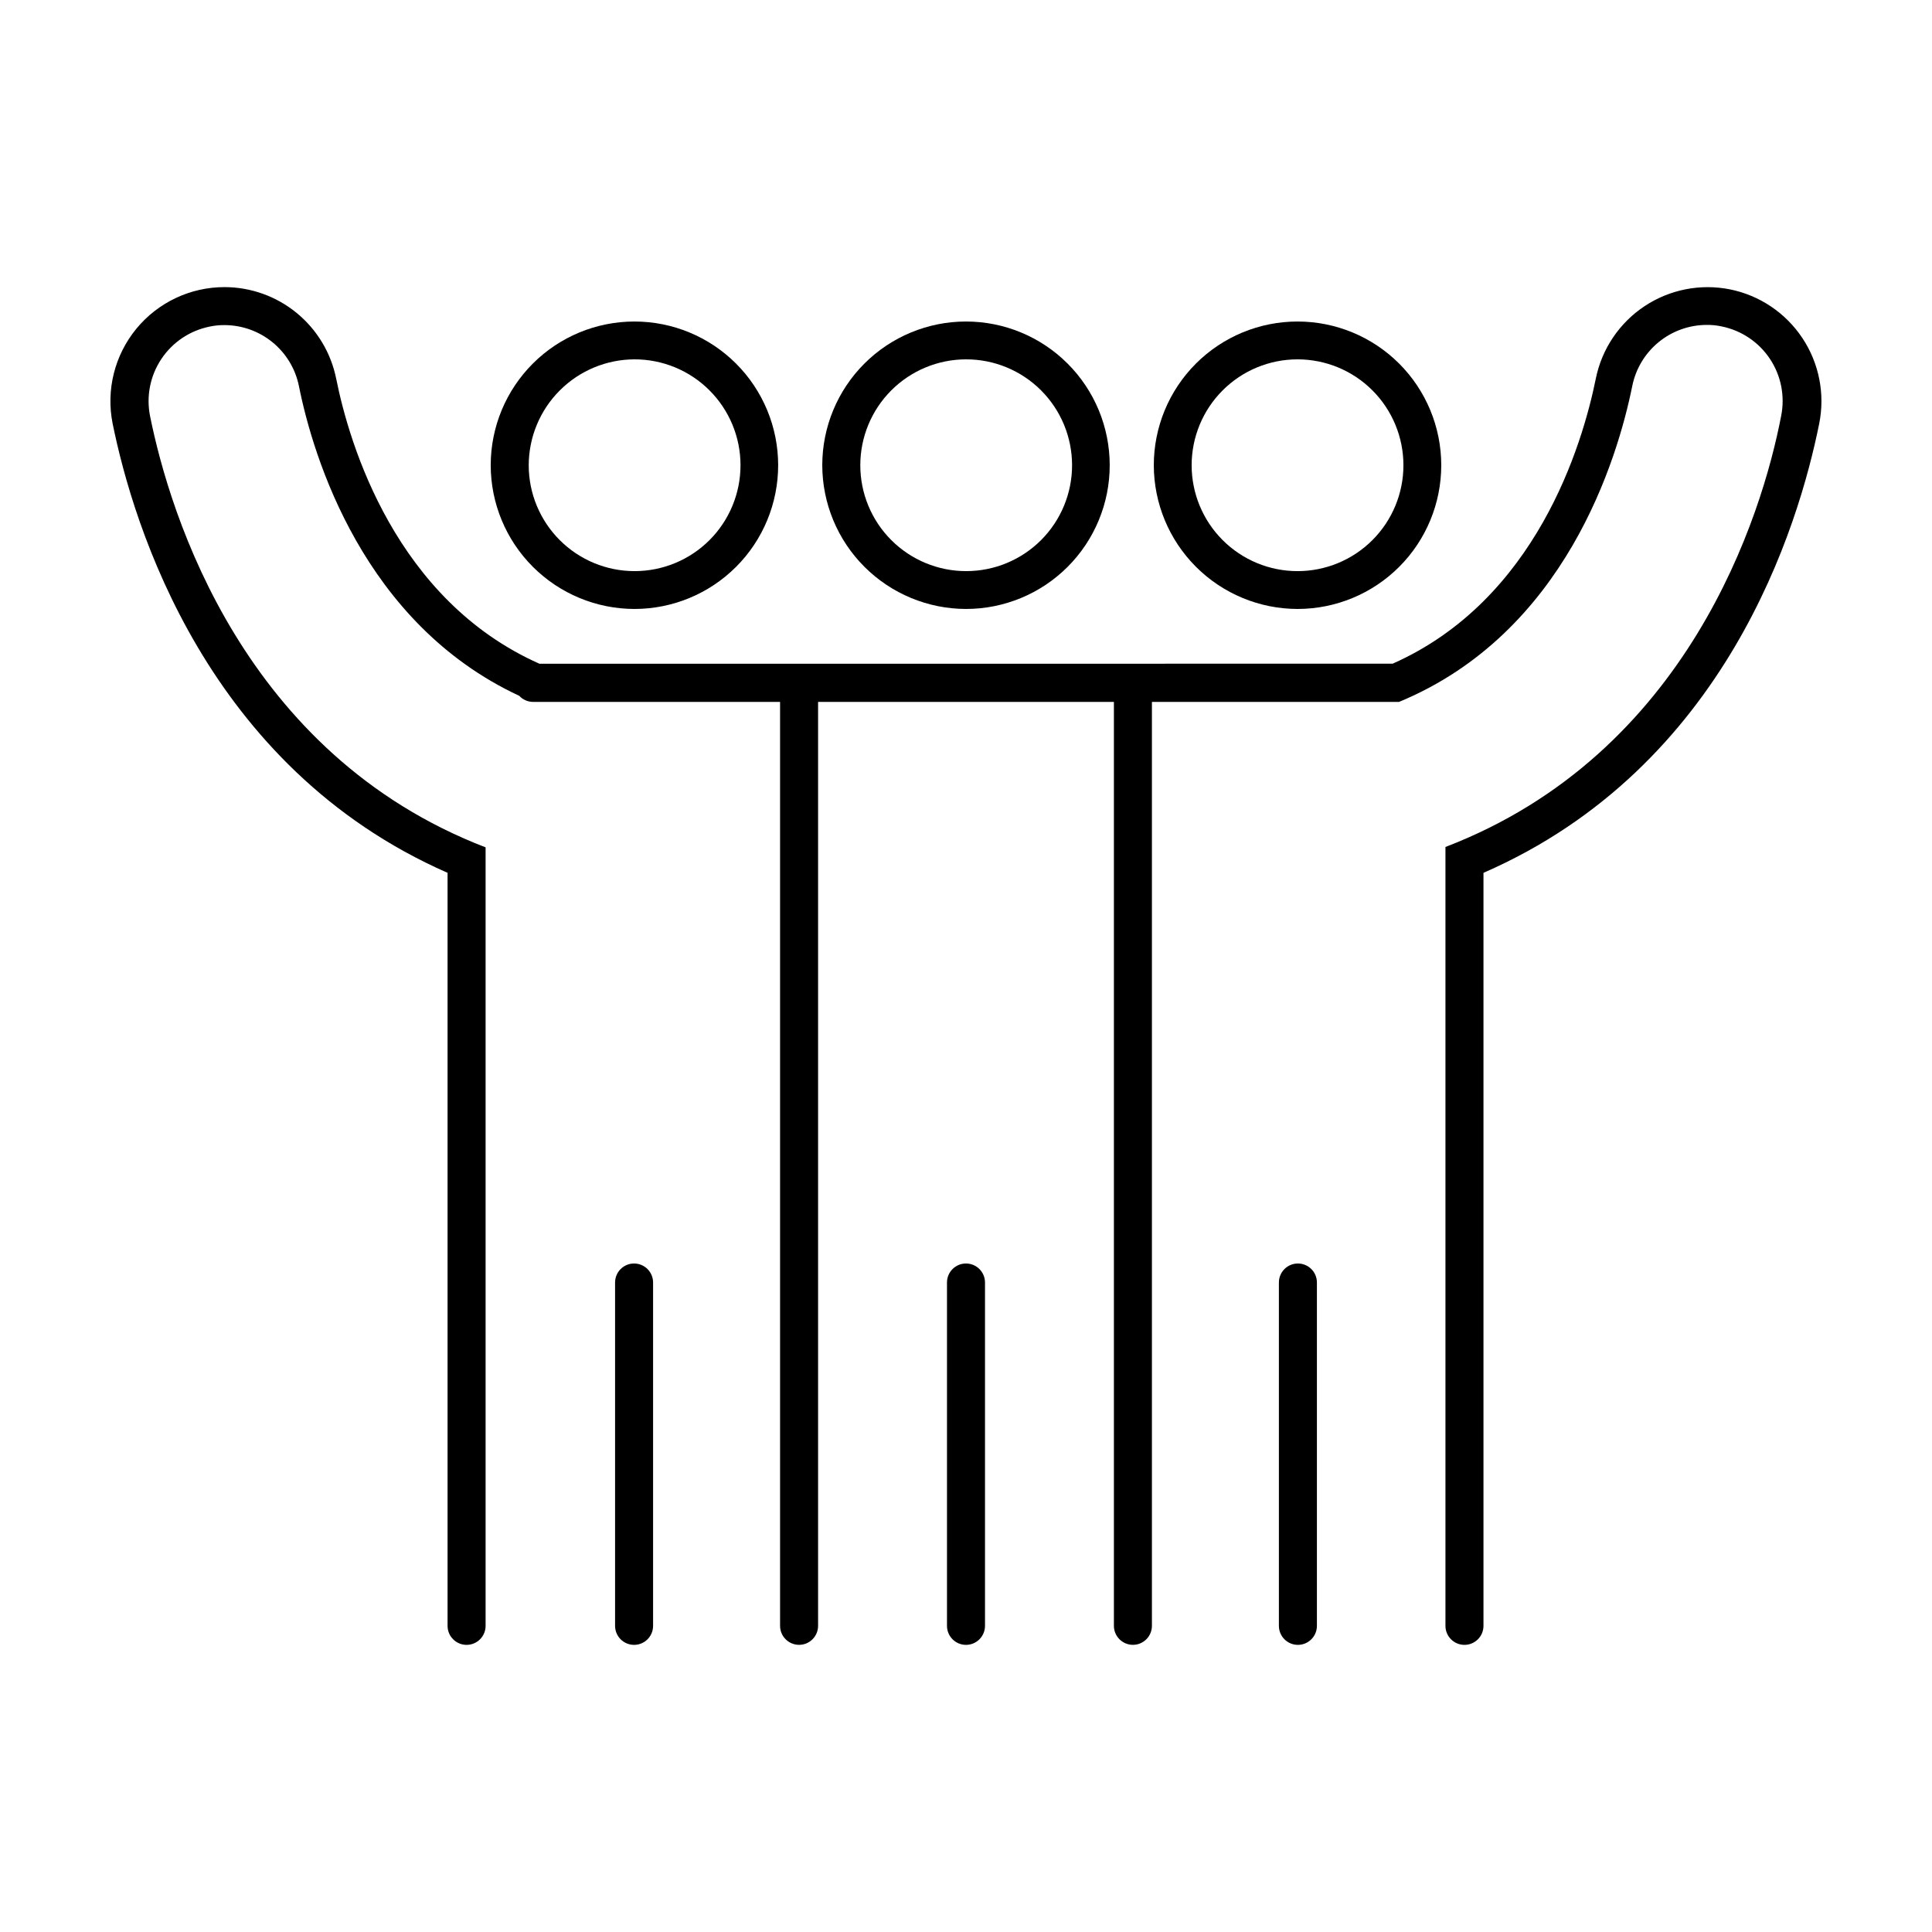 <?xml version="1.0" encoding="UTF-8"?>
<!-- Uploaded to: ICON Repo, www.svgrepo.com, Generator: ICON Repo Mixer Tools -->
<svg fill="#000000" width="800px" height="800px" version="1.1" viewBox="144 144 512 512" xmlns="http://www.w3.org/2000/svg">
 <g>
  <path d="m312.13 305.38c10.102 0 19.789-4.012 26.934-11.156 7.144-7.141 11.156-16.828 11.156-26.93s-4.012-19.793-11.156-26.934c-7.144-7.144-16.832-11.156-26.934-11.156-10.102 0-19.789 4.012-26.93 11.156-7.144 7.141-11.156 16.832-11.156 26.934 0.012 10.094 4.031 19.777 11.168 26.914 7.141 7.141 16.82 11.16 26.918 11.172zm0-66.148c7.445-0.016 14.594 2.93 19.863 8.188 5.273 5.258 8.242 12.395 8.25 19.84 0.008 7.445-2.941 14.59-8.199 19.859-5.262 5.269-12.398 8.23-19.844 8.234-7.445 0.008-14.59-2.949-19.855-8.211-5.266-5.266-8.227-12.402-8.227-19.848 0.016-7.43 2.969-14.555 8.219-19.812 5.246-5.258 12.363-8.227 19.793-8.25z"/>
  <path d="m400 305.38c10.102 0 19.789-4.012 26.93-11.156 7.144-7.141 11.156-16.828 11.156-26.93s-4.012-19.793-11.156-26.934c-7.141-7.144-16.828-11.156-26.93-11.156s-19.789 4.012-26.934 11.156c-7.144 7.141-11.156 16.832-11.156 26.934 0.016 10.094 4.031 19.777 11.172 26.914 7.141 7.141 16.82 11.16 26.918 11.172zm0-66.148c7.445-0.016 14.59 2.93 19.863 8.188 5.269 5.258 8.238 12.395 8.246 19.84 0.012 7.445-2.941 14.59-8.199 19.859-5.262 5.269-12.398 8.23-19.844 8.234-7.445 0.008-14.59-2.949-19.855-8.211-5.266-5.266-8.223-12.402-8.223-19.848 0-7.438 2.949-14.566 8.199-19.828 5.254-5.262 12.379-8.223 19.812-8.234z"/>
  <path d="m487.86 305.38c10.102 0 19.789-4.012 26.934-11.156 7.141-7.141 11.152-16.828 11.152-26.93s-4.012-19.793-11.152-26.934c-7.144-7.144-16.832-11.156-26.934-11.156-10.102 0-19.789 4.012-26.934 11.156-7.141 7.141-11.156 16.832-11.156 26.934 0.016 10.094 4.031 19.777 11.172 26.914 7.141 7.141 16.82 11.16 26.918 11.172zm0-66.148c7.441 0 14.578 2.953 19.844 8.219 5.262 5.262 8.219 12.398 8.219 19.844 0 7.441-2.957 14.578-8.219 19.84-5.266 5.266-12.402 8.219-19.844 8.219-7.441 0-14.582-2.953-19.844-8.219-5.262-5.262-8.219-12.398-8.219-19.84 0-7.445 2.957-14.582 8.219-19.844 5.262-5.266 12.402-8.219 19.844-8.219z"/>
  <path d="m602.48 220.69c-7.852-1.574-16.004 0.031-22.672 4.461-6.668 4.43-11.305 11.324-12.898 19.168-3.527 17.48-15.77 58.695-53.855 75.57l-226.11 0.004c-38.09-16.93-50.383-58.141-53.855-75.57l-0.004-0.004c-1.383-6.828-5.078-12.969-10.469-17.387-5.387-4.414-12.137-6.832-19.105-6.844-9.055-0.008-17.637 4.043-23.383 11.039s-8.055 16.203-6.289 25.082c5.488 27.055 24.887 91.039 88.77 119.1v199.56c0 2.781 2.258 5.039 5.039 5.039s5.039-2.258 5.039-5.039v-206.31c-64.137-24.688-83.633-88.016-88.926-114.32-1.039-5.231 0.039-10.66 2.996-15.098 2.953-4.438 7.547-7.523 12.773-8.582 1.324-0.285 2.676-0.422 4.031-0.402 4.629 0.023 9.109 1.637 12.688 4.574 3.578 2.934 6.035 7.012 6.961 11.547 3.777 18.895 17.129 62.926 58.391 82.121 0.938 1.012 2.25 1.594 3.629 1.613h65.496v244.85c0 2.781 2.254 5.039 5.039 5.039 2.781 0 5.035-2.258 5.035-5.039v-244.85h78.395v244.85c0 2.781 2.254 5.039 5.039 5.039 2.781 0 5.035-2.258 5.035-5.039v-244.85h65.496c44.082-18.238 57.887-64.336 61.816-83.785 0.926-4.535 3.387-8.613 6.965-11.547 3.578-2.938 8.059-4.551 12.684-4.574 1.355-0.02 2.707 0.117 4.031 0.402 5.227 1.059 9.82 4.144 12.777 8.582 2.957 4.438 4.031 9.867 2.992 15.098-5.039 26.301-24.586 89.578-88.973 114.27v3.879 0.301 202.23c0 2.781 2.258 5.039 5.039 5.039s5.039-2.258 5.039-5.039v-199.56c64.387-28.062 83.531-91.996 88.973-119.05 1.574-7.848-0.031-16.004-4.461-22.672-4.43-6.668-11.324-11.305-19.168-12.898z"/>
  <path d="m312.04 478.84c-2.785 0-5.039 2.258-5.039 5.039v90.988c0 2.781 2.254 5.039 5.039 5.039 2.781 0 5.035-2.258 5.035-5.039v-90.988c0-1.336-0.531-2.617-1.473-3.562-0.945-0.945-2.227-1.477-3.562-1.477z"/>
  <path d="m400 478.84c-2.785 0-5.039 2.258-5.039 5.039v90.988c0 2.781 2.254 5.039 5.039 5.039 2.781 0 5.035-2.258 5.035-5.039v-90.988c0-1.336-0.531-2.617-1.473-3.562-0.945-0.945-2.227-1.477-3.562-1.477z"/>
  <path d="m487.96 478.84c-2.785 0-5.039 2.258-5.039 5.039v90.988c0 2.781 2.254 5.039 5.039 5.039 2.781 0 5.035-2.258 5.035-5.039v-90.988c0-1.336-0.527-2.617-1.473-3.562-0.945-0.945-2.227-1.477-3.562-1.477z"/>
 </g>
</svg>